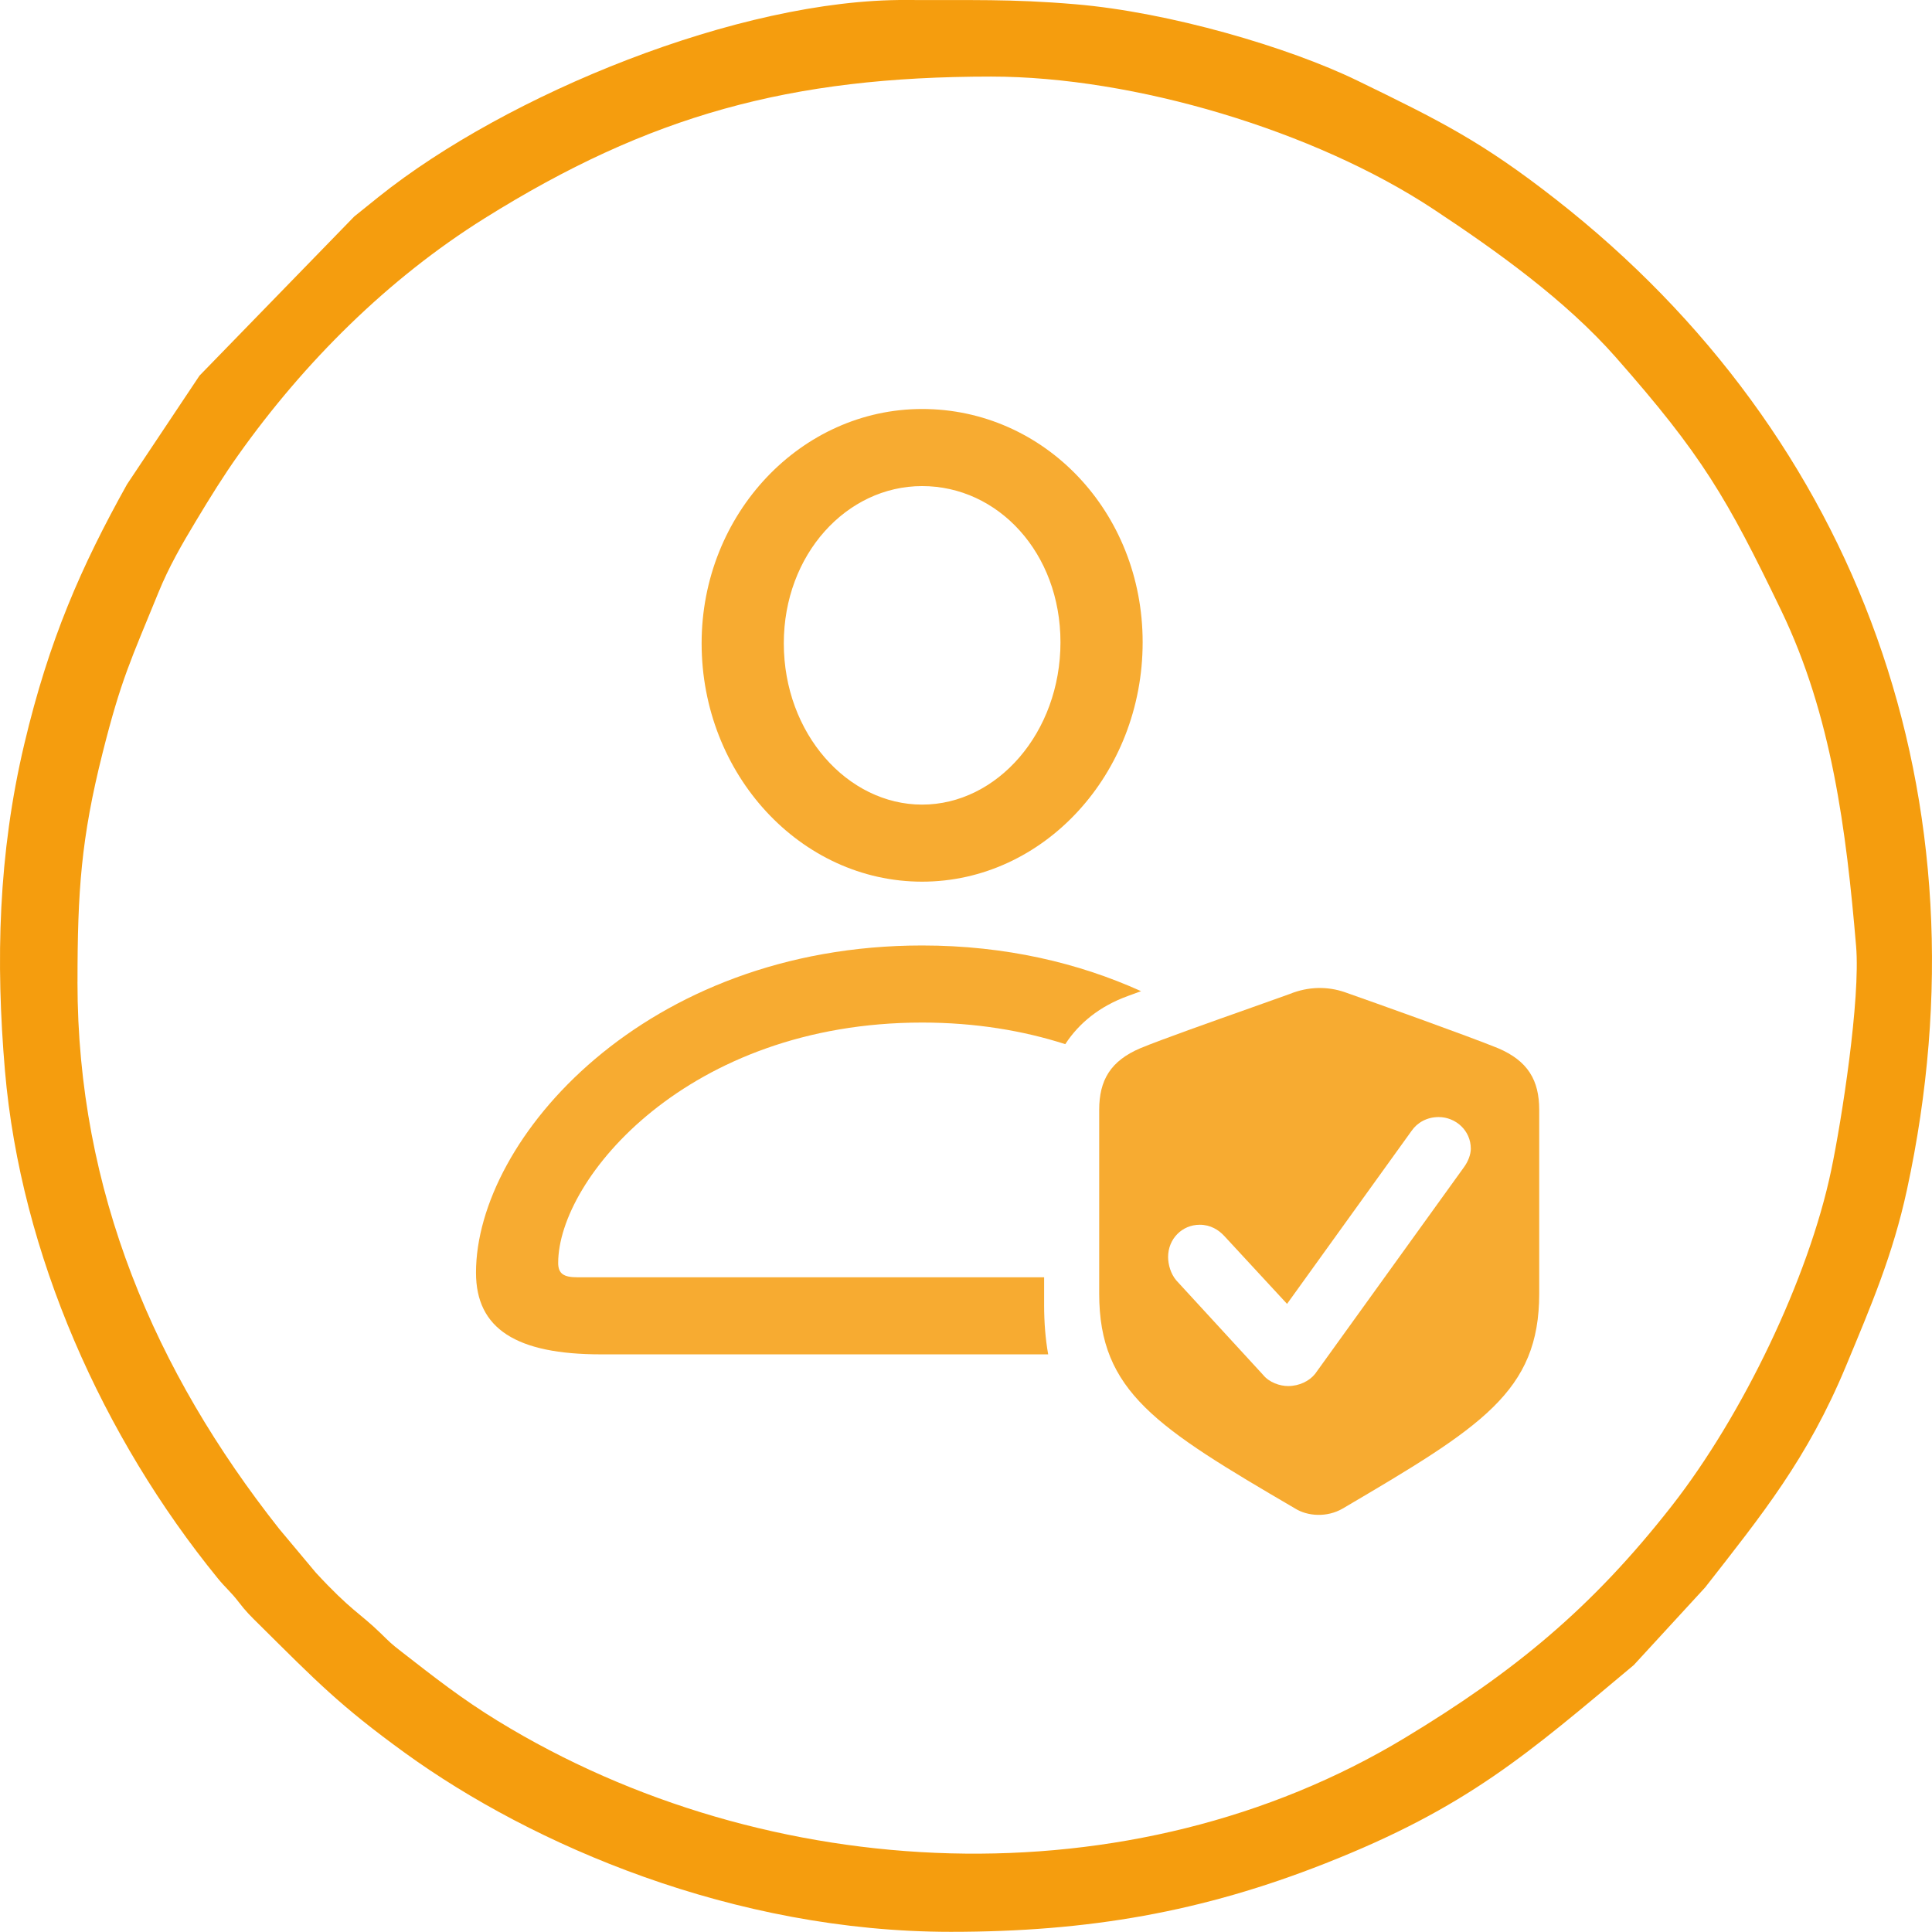 <svg width="69" height="69" viewBox="0 0 69 69" fill="none" xmlns="http://www.w3.org/2000/svg">
<path fill-rule="evenodd" clip-rule="evenodd" d="M2.768 35.074C2.768 31.831 2.896 29.948 3.659 26.91C4.329 24.245 4.675 23.571 5.662 21.152C6.03 20.25 6.483 19.462 6.998 18.607C7.52 17.74 7.97 17.012 8.515 16.244C10.864 12.937 13.857 9.951 17.312 7.793C23.185 4.121 28.209 2.735 35.395 2.735C40.498 2.735 46.953 4.665 51.205 7.478C53.458 8.967 55.915 10.725 57.708 12.761C60.783 16.251 61.669 17.766 63.614 21.802C65.42 25.549 65.938 29.654 66.289 33.788C66.451 35.68 65.771 40.027 65.4 41.795C64.594 45.645 62.238 50.544 59.707 53.781C56.833 57.456 54.054 59.723 50.171 62.069C40.422 67.959 27.424 67.374 17.776 61.46C16.491 60.673 15.51 59.9 14.347 58.996C13.953 58.691 13.925 58.652 13.585 58.321C12.838 57.595 12.546 57.536 11.282 56.169L9.972 54.604C5.533 48.985 2.767 42.545 2.767 35.075L2.768 35.074ZM33.958 68.994C38.889 68.994 42.942 68.28 47.327 66.552C52.414 64.549 54.557 62.637 58.35 59.466L60.897 56.695C62.933 54.09 64.553 52.097 65.927 48.789C66.822 46.636 67.6 44.826 68.106 42.489C71.121 28.566 66.399 15.598 55.578 7.13C52.931 5.057 51.427 4.313 48.475 2.878C46.012 1.682 41.766 0.436 38.409 0.152C36.078 -0.046 34.669 0.015 32.373 0C26.404 -0.038 18.098 3.371 13.528 7.027C13.219 7.274 12.969 7.474 12.652 7.732L7.125 13.416L4.537 17.296C2.896 20.239 1.749 22.856 0.87 26.564C-0.065 30.503 -0.158 34.331 0.177 38.24C0.742 44.809 3.684 51.343 7.777 56.368C8.052 56.706 8.249 56.856 8.518 57.208C8.786 57.558 8.941 57.707 9.273 58.035C11.273 60.017 12.128 60.913 14.472 62.61C19.017 65.898 26.197 68.994 33.959 68.994H33.958Z" fill="#F59D0E"/>
<g clip-path="url(#clip0_3084_43)">
<path fill-rule="evenodd" clip-rule="evenodd" d="M37.435 48.37H21.466C18.44 48.37 17 47.458 17 45.453C17 40.677 23.034 33.767 32.933 33.767C35.908 33.767 38.534 34.394 40.752 35.399L40.28 35.572C39.273 35.938 38.536 36.538 38.046 37.291C36.541 36.809 34.834 36.52 32.933 36.52C24.566 36.52 19.935 42.098 19.935 45.106C19.935 45.489 20.136 45.617 20.61 45.617H37.29V46.602C37.29 47.24 37.338 47.826 37.435 48.37ZM40.809 22.938C40.809 27.642 37.272 31.488 32.933 31.488C28.595 31.488 25.058 27.66 25.058 22.975C25.058 18.344 28.613 14.607 32.933 14.607C37.29 14.607 40.809 18.271 40.809 22.938ZM27.993 22.975C27.993 26.202 30.272 28.736 32.933 28.736C35.613 28.736 37.874 26.165 37.874 22.938C37.874 19.748 35.65 17.36 32.933 17.36C30.235 17.36 27.993 19.803 27.993 22.975Z" fill="#F59D0E" fill-opacity="0.85"/>
<path fill-rule="evenodd" clip-rule="evenodd" d="M46.258 53.877C41.299 50.978 39.257 49.702 39.257 46.202V39.639C39.257 38.582 39.658 37.889 40.734 37.433C41.471 37.128 43.331 36.47 44.694 35.987C45.287 35.777 45.786 35.6 46.057 35.501C46.732 35.227 47.406 35.227 48.008 35.428C49.047 35.792 52.42 36.996 53.495 37.433C54.571 37.889 54.972 38.582 54.972 39.639V46.202C54.972 49.702 52.912 50.96 47.953 53.877C47.388 54.205 46.695 54.15 46.258 53.877ZM45.109 49.101C45.328 49.374 45.711 49.502 46.002 49.502C46.404 49.502 46.768 49.32 46.969 49.065L52.274 41.7C52.438 41.481 52.529 41.225 52.529 41.025C52.529 40.369 51.982 39.895 51.38 39.895C50.961 39.895 50.615 40.095 50.414 40.387L45.966 46.567L43.724 44.142C43.523 43.924 43.231 43.741 42.849 43.741C42.211 43.741 41.718 44.252 41.718 44.89C41.718 45.163 41.81 45.491 42.01 45.728L45.109 49.101Z" fill="#F59D0E" fill-opacity="0.85"/>
</g>
<defs>
<clipPath id="clip0_3084_43">
<rect width="41" height="50.996" fill="white" transform="translate(17 6)"/>
</clipPath>
</defs>
</svg>
